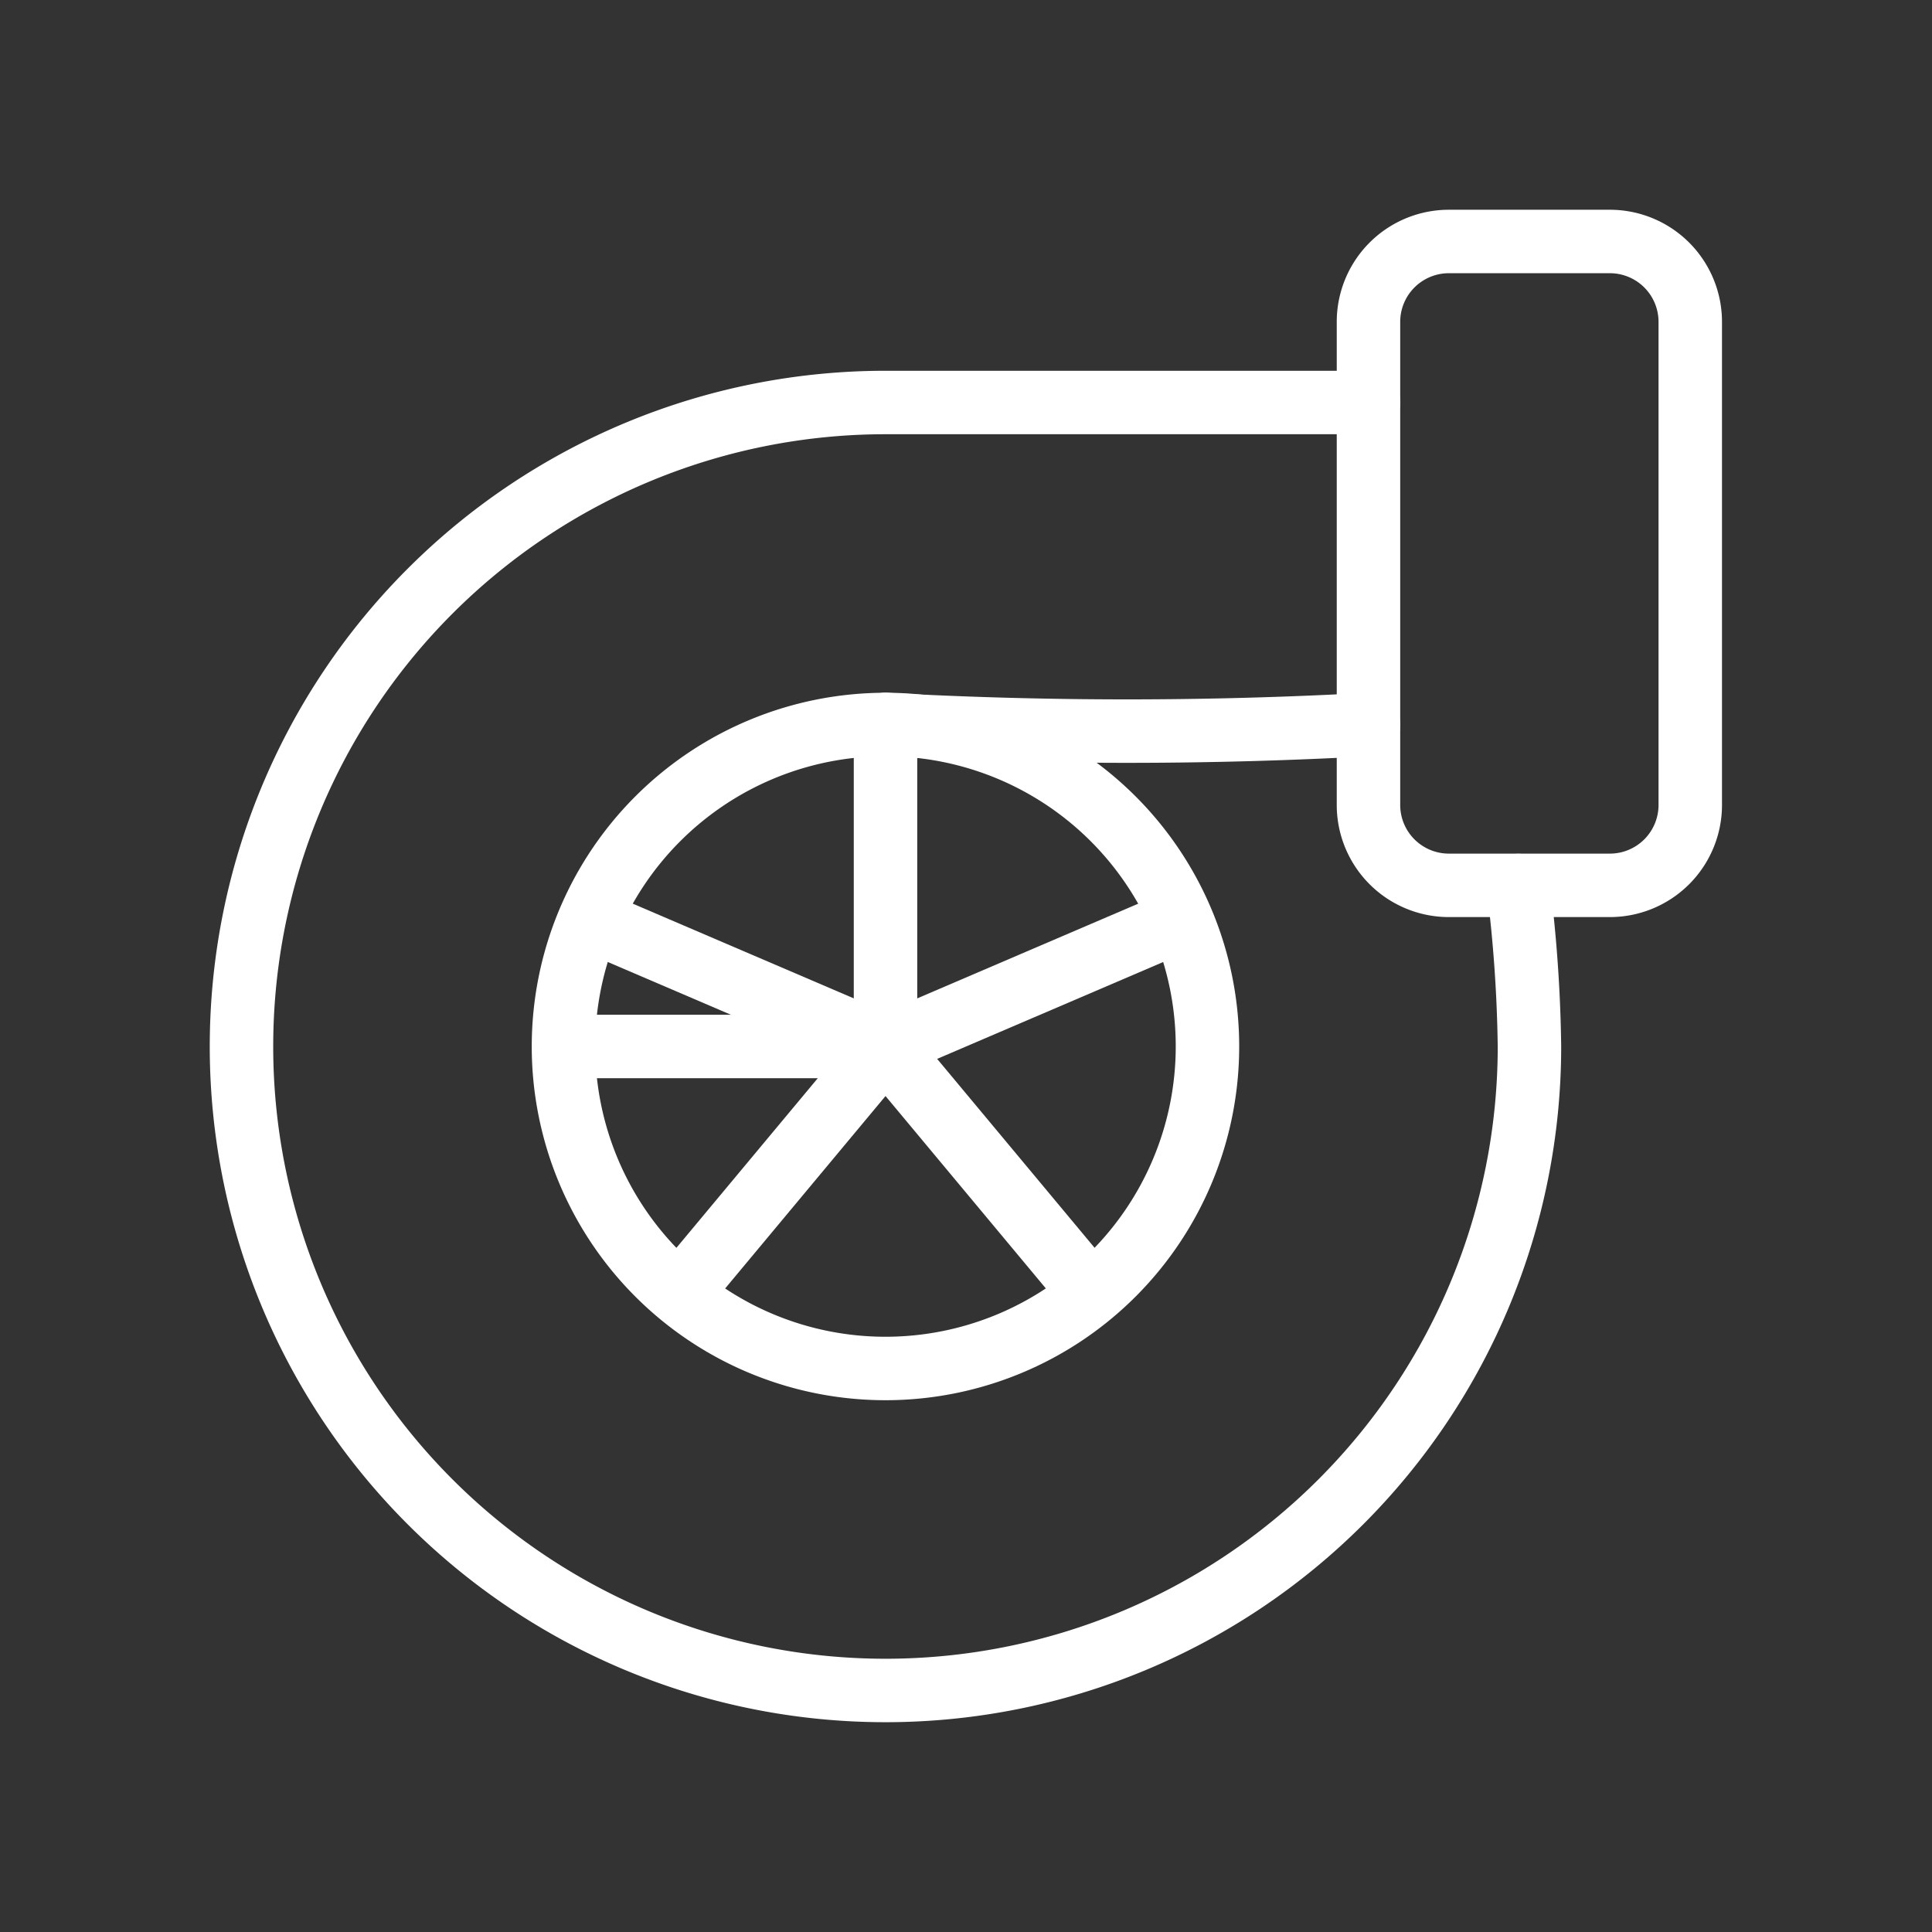 <svg id="Group_421" data-name="Group 421" xmlns="http://www.w3.org/2000/svg" width="45.667" height="45.667" viewBox="0 0 45.667 45.667">
  <rect x="0" y="0" width="45.667" height="45.667" fill="#333333" stroke="none"/>
  <path id="Path_383" data-name="Path 383" d="M0,0H45.667V45.667H0Z" fill="none"/>
  <path id="Path_384" data-name="Path 384" d="M14.611,16.611,7,16.611A7.611,7.611,0,1,0,14.611,9,7.611,7.611,0,0,0,7,16.611" transform="translate(6.319 8.125)" fill="none" stroke="#fff" stroke-linecap="round" stroke-linejoin="round" stroke-width="1.5"/>
  <path id="Path_385" data-name="Path 385" d="M33.178,16.417a33.524,33.524,0,0,1,.266,3.806A15.222,15.222,0,1,1,18.222,5H29.639" transform="translate(2.708 4.514)" fill="none" stroke="#fff" stroke-linecap="round" stroke-linejoin="round" stroke-width="1.5"/>
  <path id="Path_386" data-name="Path 386" d="M11,9A104.209,104.209,0,0,0,22.417,9" transform="translate(9.931 8.125)" fill="none" stroke="#fff" stroke-linecap="round" stroke-linejoin="round" stroke-width="1.5"/>
  <path id="Path_387" data-name="Path 387" d="M17,3m0,1.9A1.9,1.9,0,0,1,18.9,3h3.806a1.9,1.9,0,0,1,1.9,1.9V16.319a1.9,1.9,0,0,1-1.9,1.9H18.9a1.9,1.9,0,0,1-1.9-1.9Z" transform="translate(15.347 2.708)" fill="none" stroke="#fff" stroke-linecap="round" stroke-linejoin="round" stroke-width="1.5"/>
  <path id="Path_388" data-name="Path 388" d="M14.16,14.354,7.5,11.5" transform="translate(6.771 10.382)" fill="none" stroke="#fff" stroke-linecap="round" stroke-linejoin="round" stroke-width="1.5"/>
  <path id="Path_389" data-name="Path 389" d="M11,13l4.757,5.708" transform="translate(9.931 11.736)" fill="none" stroke="#fff" stroke-linecap="round" stroke-linejoin="round" stroke-width="1.5"/>
  <path id="Path_390" data-name="Path 390" d="M8.5,18.708,13.257,13" transform="translate(7.674 11.736)" fill="none" stroke="#fff" stroke-linecap="round" stroke-linejoin="round" stroke-width="1.5"/>
  <path id="Path_391" data-name="Path 391" d="M11,14.354,17.66,11.5" transform="translate(9.931 10.382)" fill="none" stroke="#fff" stroke-linecap="round" stroke-linejoin="round" stroke-width="1.5"/>
  <path id="Path_392" data-name="Path 392" d="M11,9v7.611" transform="translate(9.931 8.125)" fill="none" stroke="#fff" stroke-linecap="round" stroke-linejoin="round" stroke-width="1.5"/>
</svg>
